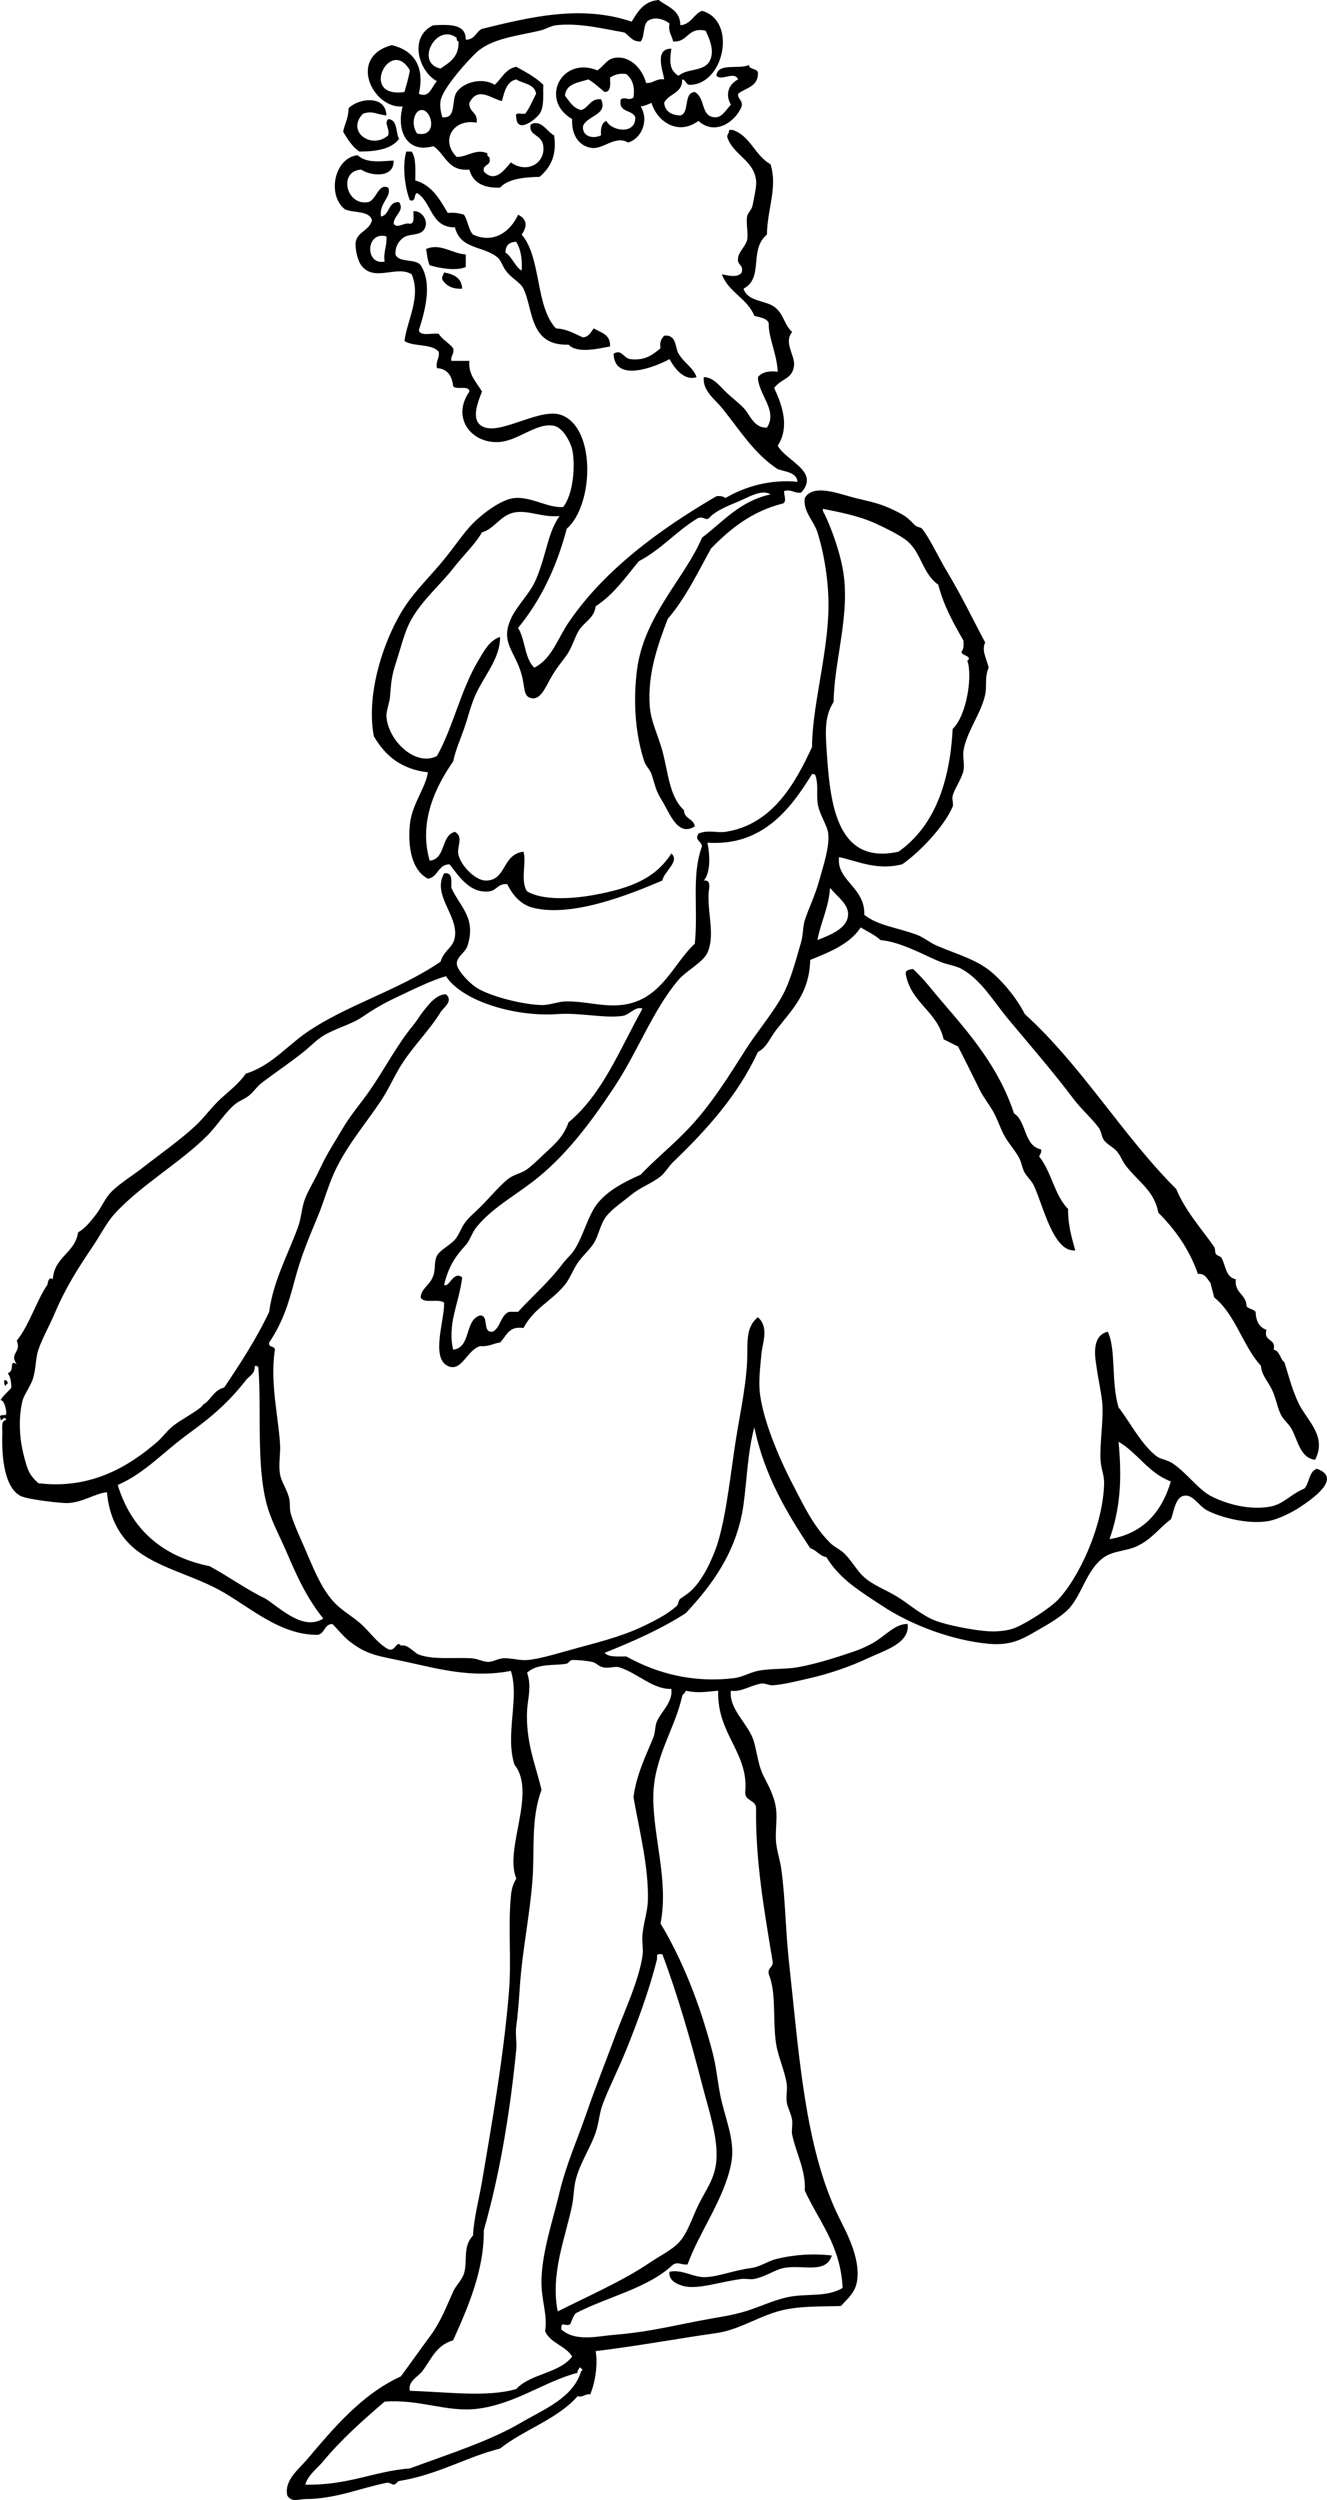 <?xml version="1.0" encoding="UTF-8"?>
<svg enable-background="new 0 0 176.607 332.525" version="1.1" viewBox="0 0 176.61 332.52" xml:space="preserve" xmlns="http://www.w3.org/2000/svg">
<g clip-rule="evenodd" fill-rule="evenodd">
	<path d="m90.789 10.56c0.059 1.898-1.811 1.869-2.399 3.12 0.122 1.158 0.939 1.621 2.16 1.68 1.3-0.38 0.348-3.012 1.92-3.12 1.454 0.792 0.756 3.233 2.64 3.36 0.929 0.062 1.397-0.82 2.16-1.68-0.82-1.435-0.237-2.735 0.96-3.36-0.49-1.161-2.198 0.267-2.88-0.48 0.128-1.792 3.033-0.807 4.32-1.44 0.071 0.648 1.009 0.431 1.199 0.96 0.118 1.958-1.628 2.052-2.64 2.88-0.039 0.759 0.638 0.802 0.48 1.68-0.85 2.068-3.547 3.923-5.761 1.92-2.655 1.988-5.478 0.153-6.24-2.4-0.448 0.192-0.879 0.401-1.44 0.48 1.179 1.949 0.039 4.311-1.68 4.8-1.647-1.005-3.271 0.893-4.8 0.72-1.485-0.167-2.756-1.438-2.64-3.84-4.39-2.531-1.43-8.433 3.36-6.48 0.957-0.658 1.233-1.529 2.4-1.68 2.045-0.265 3.641 1.593 4.08 3.36 1.019 0.059 1.292-0.628 2.4-0.48 5e-3 -0.674-1.473-4.133 0.96-4.08-0.257 1.768-0.254 2.868 0.96 3.6 1.29-1.122 3.74-0.403 4.32-2.4 0.329-1.135-0.117-2.362-0.721-3.6-2.444-0.525-2.274 1.565-4.32 1.44-0.152-0.808-0.689-1.231-0.48-2.4-0.641-0.503-1.751-0.907-2.64-0.48-0.989 0.371-0.581 2.14-1.2 2.88-1.161 0.041-1.481-0.759-2.16-1.2-2.782-0.486-6.043-1.317-9.12-0.96-0.711 0.083-1.335 0.528-2.16 0.72-2.962 0.69-6.39 1.032-8.4 2.88-1.055 0.969-4.526 4.763-4.8 6.48-0.106 0.666 0.033 1.446 0.24 2.16 1.949 0.232 1.16-2.292 1.92-3.36 1.013-1.422 3.559-1.927 5.04-0.96 0.952-0.808 1.41-2.11 2.88-2.4 1.289 0.711 2.6 1.4 3.6 2.4-0.055 1.375 0.16 2.866-0.48 3.84-0.442 0.673-3.008 2.791-3.12 0.48-0.247-0.807 0.747-0.374 1.2-0.48 0.589-0.771 0.97-1.75 1.44-2.64-0.175-1.345-1.725-1.315-2.64-1.92-1.308 0.292-1.552 1.648-1.92 2.88-1.457-0.323-3.168-2.012-4.32 0.24-0.093 1.293 1.192 1.208 0.96 2.64-3.022-0.588-4.917 2.291-2.64 4.56 1.484-0.028 2.624-1.162 4.08-0.48-0.039 0.279 0.053 0.427 0.24 0.48 0.41 1.289-0.92 0.84-0.72 1.92 1.483 1.598 2.749-0.208 3.6-1.2 2.107 1.515 4.592 0.172 4.32-2.16-0.194-1.664-2.001-1.303-1.68-2.88 1.411-0.767 2.151 0.988 3.12 1.44 0.407 2.887-0.611 4.349-1.92 5.52-2.18 0.06-4.209 0.271-5.28 1.44-2.235 0.074-3.628-0.692-4.08-2.4-2.908 0.267-3.188-2.092-4.8-3.12-3.461 1.013-4.959-2.001-4.08-5.28-3.957 0.334-7.373-6.573-1.44-8.16 2.85 0.681 4.431 2.763 3.6 6.48 1.448 0.598 1.659-0.914 2.4-1.68-2.502-1.377-3.738-5.934-0.48-7.44 2.184-0.104 4.353-0.193 4.32 1.92 1.218 0.019 1.34-1.06 2.16-1.44 6.362-1.562 13.165-3.243 19.92-0.96 0.825-1.335 1.595-2.725 3.6-2.88 1.161 0.919 2.86 1.3 2.88 3.36 1.465-0.135 1.733-1.466 2.88-1.92 4.626 1.273 3.026 9.565-1.44 9.84-0.752 0.114-0.633-0.646-1.199-0.72zm-32.16-1.44c1.194-0.807 2.464-1.536 2.4-3.6-0.187-0.053-0.279-0.201-0.24-0.48-2.714-2.081-5.614 3.356-2.16 4.08zm-4.8 3.12c0.262-0.938 0.546-1.854 0.72-2.88-2.606-4.576-6.856 3.766-0.72 2.88zm29.52-2.4c-1.003-0.123-1.626 0.134-2.16 0.48 0.039 0.918 0.144 1.903-0.72 1.92-0.711-0.569-1.359-1.201-2.16-1.68-1.33 0.43-2.974 0.546-3.12 2.16 0.596 0.765 1.062 1.658 2.16 1.92 1.044-0.315 1.162-1.558 2.64-1.44 1.004 2.097-1.944 2.178-2.4 3.6-0.116 1.373 1.334 1.717 2.4 1.2-0.065-0.945 0.092-1.668 0.72-1.92 0.617 1.348 3.91 1.906 3.84-0.48-0.378-1.063-2.325-0.556-1.92-2.4 0.678-0.379 1.02 0.276 1.68-0.24 0.237-1.597-0.228-2.492-0.96-3.12zm-27.36 4.8c-0.868 0.142-1.333 1.918-0.48 3.12 2.846 0.626 1.986-3.366 0.48-3.12z"/>
	<path d="m51.429 15.36c-1.493-0.184-1.803-0.664-3.12-0.24-2.303 2.395 1.159 4.83 3.36 2.88 0.233-0.983-0.594-1.538 0-2.16 1.276 0.084 0.969 1.751 1.44 2.64-0.999 1.321-2.96 1.679-5.28 1.68-0.949-0.651-1.565-1.634-2.16-2.64 0.208-1.073 0.726-1.834 0.72-3.12 1.265-1.319 4.952-1.852 5.04 0.96z"/>
	<path d="m98.949 38.4c0.578 1.728 2.851 1.521 4.08 2.4 1.311 0.936 1.265 2.318 2.4 3.36-1.197 1.426 0.459 3.159 0.24 4.56-0.274 1.749-1.611 1.564-2.641 2.88 1.048 2.223 2.115 5.162 0.48 7.68 1.109 2.052 5.664 3.418 3.12 6.24-0.929 0.128-1.172-0.429-2.16-0.24-0.392 4e-3 0.385 1.356-0.24 1.68-4.161 1.039-7.035 3.365-9.6 6-1.796 3.244-3.425 6.655-5.76 9.36-1.352 3.537-2.683 7.329-2.4 11.52 0.144 2.13 1.124 3.962 1.68 6 0.793 2.907 0.906 6.079 2.88 7.92 0.019 1.182 1.302 1.098 1.44 2.16-2.258 1.42-3.316-1.716-4.32-3.36-0.9-1.474-0.788-1.57-1.44-3.6-0.181-0.564-0.765-1.089-0.96-1.68-1.172-3.549-1.524-7.91-0.96-12.24 0.936-7.181 6.382-12.16 8.64-17.52 2.818-2.142 5.045-4.875 9.12-5.76-1.152-0.748-2.926 0.385-4.32 0.96-1.464 0.604-2.995 1.234-3.84 2.16-0.427 0.448-0.61-0.195-1.44 0-2.871 1.689-4.918 4.201-7.919 5.76-1.781 2.14-3.372 4.469-5.76 6-0.136 1.497-1.434 2.049-2.16 3.12-0.601 0.887-0.87 2.166-1.68 3.36-0.521 0.768-1.327 1.624-2.16 3.12-0.678 1.218-1.326 2.757-2.4 2.64-1.292-0.141-0.947-1.34-1.44-3.12-0.896-3.231-2.867-4.24-1.44-7.44 0.793-1.779 2.555-3.361 3.36-5.28 1.424-3.396 1.53-6.169 3.12-8.4-2.312 0.214-4.145-0.829-6-0.48-1.896 0.357-2.667 2.204-4.32 2.64-0.9 1.585-2.449 3.019-3.84 4.8-1.691 2.166-4.038 4.14-5.52 6.72-0.898 1.563-1.236 3.139-1.92 5.28-0.585 1.831-0.774 2.359-0.96 5.04-0.06 0.859-0.526 1.925-0.48 2.64 0.209 3.216 3.86 6.74 6.72 5.28 2.147-3.807 3.17-8.81 5.52-12.72 0.703-1.169 1.462-2.679 2.88-3.12 0.039 2.914-2.194 5.206-3.36 7.92-0.577 1.343-0.924 2.863-1.44 4.32-0.5 1.413-1.122 2.824-1.44 4.32-2.17 3.117-4.676 7.89-3.12 13.2 2.181-0.219 1.44-3.36 3.36-3.84 1.23 0.72 0.168 1.991 0.48 3.12 0.418 1.519 2.29 3.349 3.6 3.36 2.803 0.024 2.147-3.492 5.04-3.84 0.441 1.388-0.462 3.915 0.48 5.28 2.051 1.209 5.854 1.027 8.88 0.48 5.131-0.928 8.264-2.31 10.32-5.52 1.179 1.033-0.989 2.405-1.2 3.6-3.978 1.687-11.968 4.996-17.28 3.6-1.504-0.395-2.604-1.578-3.36-3.12-1.272-0.113-1.377 0.84-2.4 0.96-2.586 0.302-4.027-2.017-5.28-3.6-1.572 0.028-1.498 1.702-2.88 1.92-2.23-1.193-2.673-4.368-2.4-7.2 0.262-2.72 2.121-4.922 2.4-6.96-3.601-0.399-5.73-2.27-7.2-4.8-1.133-6.112 1.672-13.654 4.32-17.52 1.373-2.005 3.427-4.02 5.04-6 1.422-1.747 2.661-3.615 3.84-4.8 1.316-1.324 3.808-3.203 5.52-3.36 2.235-0.206 4.437 1.343 6.48 1.2 1.338-1.659 1.667-5.578 1.2-7.68-0.175-0.788-1.147-2.848-2.4-3.12-2.329-0.505-4.822 2.056-7.44 2.16-3.675 0.147-6.228-3.286-3.84-6.72-0.046-0.915-1.773-0.147-2.16-0.72-0.154-1.366-0.745-2.295-2.16-2.4-0.188-0.988 0.369-1.231 0.24-2.16-0.865-1.135-3.356-0.644-4.56-1.44 0.378-2.861 2.229-5.849 0.96-8.88-2.004-1.247-5.003 1.102-6.72-1.2-0.489-0.655-0.865-2.343-0.72-3.12 0.256-1.372 1.795-1.452 2.16-2.88-0.375-1.304-2.437-0.923-3.6-1.44-2.408-1.864-1.442-6.836 1.68-7.2 1.29 1.181 3.354 0.748 4.8 0.72 0.059 2.383-3.023 2.058-4.32 1.2-3.066 0.165-2.042 4.872 0.96 4.32 1.087-0.333 1.343-2.574 2.64-1.92 0.512 1.228-1.266 2.038-0.96 3.84 1.215-0.225 0.876-2.004 2.4-1.92 0.798 1.161-0.717 1.754-0.72 2.88 0.521 0.735 1.351-0.23 2.16 0 0.686-0.033 0.438-1.001 0.48-1.68 1.203-0.076 2.086 1.424 1.44 2.4-0.575 0.962-2.019 0.503-2.88 1.2-0.538 0.436-0.989 1.078-0.96 2.16 0.441 1.159 2.689 0.511 3.36 1.44 1.583 2.425 0.578 6.054-0.24 8.64 0.17 0.87 1.749 0.331 2.64 0.48 0.491 0.789 1.365 1.195 1.92 1.92 0.192 0.833-0.357 0.922-0.24 1.68h2.4c-0.145 1.82 0.841 2.692 1.68 4.08-0.498 1.292-1.775 4.167 0.48 4.8 2.476 0.694 7.38-2.67 10.08-1.68 4.646 1.703 4.31 12 0.72 15.12-1.367 5.193-3.519 9.601-6.48 13.2 0.965 1.515 0.864 4.095 2.16 5.28 2.304-1.132 3.083-3.824 4.56-6 4.71-6.937 12.012-12.328 19.68-16.8 0.557-0.077 0.922 0.039 1.2 0.24 2.533-1.491 5.899-2.517 9.6-2.16-0.169-1.271-1.565-1.314-2.64-1.68-3.161-2.067-4.975-5.117-7.44-8.16-0.917-1.131-2.598-2.278-2.399-4.08 1.229-5e-3 2.117 1.172 2.88 1.92 0.796 0.78 1.69 1.423 2.399 2.16 0.898 0.933 1.354 2.692 3.12 2.64 1.496-2.295-1.156-4.386-1.2-6.72 0.502-0.618 1.361-0.879 2.641-0.72-0.128-2.455-1.265-4.557-1.2-6.48-0.283-0.677-1.19-0.73-1.92-0.96-0.942-2.338-3.44-3.12-4.32-5.52 0.895 0.178 2.121 0.508 2.641-0.24 0.293-1.093-0.659-0.941-0.48-1.92 0.063-0.821 0.979-1.526 1.2-2.4 0.199-0.786-0.168-2.167 0-3.12 0.089-0.506 0.623-0.922 0.72-1.44 0.168-0.892 0.571-2.564 0.48-3.36-0.31-2.71-3.04-3.371-3.841-5.76-0.03-0.43 0.294-0.506 0.24-0.96h0.48c2.392 0.808 2.966 3.434 5.04 4.56 0.97 3.078-0.437 5.944-0.48 9.36-2.444 2.011-0.36 5.758-3.121 7.2zm-47.76-3.6c-0.188-1.388 0.348-2.052 0.24-3.36-2.767-0.752-2.905 3.877-0.24 3.36z"/>
	<path d="m54.069 20.16h0.72c0.597 0.844 0.49 2.39 0.48 3.84 2.241 0.639 3.247 2.514 4.32 4.32 0.875-0.074 1.562 0.038 2.16 0.24 0.523 0.757 0.583 1.977 1.2 2.64 2.91 1.321 5.076-0.578 6-2.64 1.247 0.615 1.238 1.567 0.48 2.64 2.638 3.042 1.797 9.563 4.56 12.48 1.519 0.081 2.48 0.72 3.6 1.2 0.796-0.084 1.042-0.719 1.44-1.2 0.946 0.573 2.254 0.786 2.16 2.4-1.641 0.313-4.403 0.97-5.52-0.24-5.239 0.196-4.672-4.676-6-7.44-0.366-0.763-1.396-1.269-2.16-2.16-0.591-0.689-0.82-1.584-1.2-1.92-1.898-1.676-5.009-1.054-5.76-4.08-3.243 0.043-3.051-3.349-5.04-4.56-0.49 0.151-0.067 1.213-0.96 0.96-0.633-1.556-1.047-4.514-0.48-6.48zm13.2 13.44c0.933 0.587 1.215 1.825 2.16 2.4 0.101-1.621-0.147-2.893-0.72-3.84-0.948 0.012-1.428 0.492-1.44 1.44z"/>
	<path d="m61.989 33.84v1.68c-1.354 0.563-3.6 0.13-4.8-0.24-0.284-0.596-0.347-1.413-0.48-2.16 1.929-0.837 3.48 0.642 5.28 0.72z"/>
	<path d="m59.109 36.24c1.288 0.232 2.334 0.706 2.4 2.16-1.35 0.07-2.139-0.421-2.64-1.2-0.101-0.502 0.165-0.636 0.24-0.96z"/>
	<path d="m88.869 44.64c1.188 0.251 0.987 1.621 1.44 2.4 0.697 1.199 1.934 1.825 2.4 3.12-1.648 0.557-2.944-1.178-3.601-2.4-1.882 1.045-7.354 3.206-7.44-0.72 1.059-0.632 1.265 0.521 2.16 0.72 2.098 0.258 3.06-0.62 4.08-1.44-0.156-0.876 0.162-1.278 0.48-1.68h0.481z"/>
	<path d="m111.67 114c-0.393 3.129 3.498 4.009 3.359 7.68 1.775 1.415 4.192 1.644 6.96 2.64 0.924 0.333 1.726 1.044 2.641 1.44 2.854 1.234 5.559 1.884 7.68 3.84 1.493 1.377 3.028 3.221 4.08 5.28 7.594 6.886 12.921 16.039 20.16 23.28 1.175 2.861 3.326 5.234 5.04 7.68 0.195 0.279 0.051 0.666 0.239 0.96 0.15 0.233 0.594 0.273 0.721 0.48 0.585 0.958 0.528 2.594 1.92 2.88-0.193 1.874 1.403 1.957 1.439 3.6 0.294 0.347 0.916 0.364 1.2 0.72 0.039 1.241 0.491 2.069 1.44 2.4-0.438 1.638 1.326 1.074 0.96 2.64 0.859 0.181 0.838 1.242 1.439 1.681 0.619 1.979 1.04 3.715 1.92 5.52 1.075 2.204 3.785 4.319 2.16 7.44-1.966-0.2-2.33-2.645-3.12-4.08-0.391-0.711-1.101-1.234-1.439-1.92-0.493-0.997-0.655-2.244-1.2-3.36-0.506-1.035-1.402-1.97-1.44-3.12-2.445-2.674-3.394-6.846-6.239-9.12-0.128-0.672-0.353-1.248-0.48-1.92-0.456-0.503-0.653-1.266-1.68-1.2-1.161-3.319-3.043-5.917-5.28-8.16-0.499-2.888-2.673-4.096-4.32-6.24-0.479-0.624-0.701-1.345-1.199-1.92-0.467-0.54-1.256-0.881-1.681-1.44-0.395-0.52-0.317-1.123-0.72-1.68-0.848-1.173-2.323-2.464-3.36-3.84-2.632-3.496-5.686-7.024-8.64-10.56-2.021-2.418-3.596-5.231-6.24-6.72-0.765-0.431-1.95-0.581-2.88-0.96-2.09-0.852-5.197-2.65-7.92-2.88-0.747-0.693-1.74-1.14-2.64-1.68-1.46 2.221-4.107 3.252-6.721 4.32-0.106 4.529-2.5 6.676-4.56 9.36-0.821 1.07-1.228 2.283-2.4 2.88-2.666 5.771-6.828 10.364-11.28 14.64-0.606 0.582-1.102 1.466-1.68 1.92-1.179 0.926-2.655 1.427-3.84 2.4-1.057 0.868-2.539 1.847-3.36 2.88-0.817 1.029-1.022 2.547-1.68 3.6-0.577 0.924-1.52 1.679-2.16 2.64-0.621 0.932-1.044 2.089-1.68 2.88-1.705 2.119-4.193 3.166-5.52 5.76-1.997-0.316-2.266 1.094-3.12 1.92-0.909 0.131-1.5 0.581-2.64 0.48-1.767 0.502-2.482 3.532-4.32 2.64-2.269-1.102-0.429-6.03-0.48-8.4-0.652-0.627-2.752 0.192-3.12-0.72 0.045-1.191 1.196-1.53 1.68-2.88 0.32-0.893 0.077-1.848 0.48-2.64 0.4-0.784 1.732-1.399 2.4-2.16 0.549-0.626 0.86-1.67 1.44-2.4 0.569-0.717 1.25-1.255 1.92-1.92 1.321-1.311 2.677-2.989 3.84-3.84 0.706-0.517 1.659-0.66 2.4-1.2 0.624-0.454 1.485-1.282 2.16-1.92 1.41-1.333 2.645-2.288 3.36-4.32 4.544-3.775 6.853-9.787 9.84-15.12-0.937-0.378-1.695 0.815-2.64 0.96-2.324 0.357-5.734-0.451-8.64-0.24-5.624 0.408-12.686-1.684-14.88-5.04-2.301 0.693-4.471 1.829-6.72 2.88-1.8 0.841-3.035 1.612-4.56 2.64-1.311 0.884-3.41 1.414-5.04 2.4-0.903 0.546-1.763 1.459-2.64 2.16-1.791 1.431-3.62 2.644-5.52 4.08-0.605 0.457-1.043 1.129-1.68 1.68-0.565 0.489-1.358 0.725-1.92 1.2-1.335 1.129-2.31 2.766-3.6 4.08-3.543 3.61-8.996 6.688-12.48 10.56-0.996 1.107-1.834 2.769-2.88 4.32-1.907 2.829-3.526 5.321-5.04 8.88-0.694 1.631-1.629 3.256-2.16 4.8-0.377 1.099-0.323 2.608-0.72 3.84-0.374 1.16-1.23 2.15-1.44 3.12-0.559 2.585-0.285 5.216 0.24 7.2 0.459 1.737 0.629 2.434 1.92 3.601 6.952 0.853 12.049-2.227 15.84-5.521 0.736-0.64 1.345-1.542 2.16-2.16 1.141-0.865 2.433-1.487 3.6-2.399 0.197-0.154 0.233-0.327 0.48-0.48 0.851-0.529 1.331-1.874 2.64-2.16 2.159-3.201 4.275-6.444 6-10.08 0.511-4.015 2.5-7.62 3.84-11.28 0.44-1.201 0.485-2.68 0.96-3.84 0.509-1.241 1.335-2.575 1.92-3.84 0.949-2.054 2.004-3.627 3.12-5.52 1.031-1.75 2.364-3.254 3.6-5.04 1.949-2.815 3.528-5.938 5.76-8.64 0.433-0.524 0.801-1.177 1.2-1.68 0.759-0.956 1.771-2.365 3.12-2.4 1.041 0.924-0.317 1.746-0.72 2.4-1.419 2.308-3.523 4.404-5.04 6.72-1.051 1.606-1.796 3.403-2.88 5.04-1.985 2.999-4.598 5.982-6.24 9.6-0.827 1.821-1.36 3.827-2.16 5.76-1.176 2.84-2.21 5.201-3.12 8.64-0.815 3.083-1.605 5.557-3.36 8.16-0.18 0.82 0.975 0.306 0.72 1.2-0.574 4.256 0.452 8.403 0.72 12.24 0.098 1.405-0.236 2.712 0 4.08 0.172 0.995 0.865 1.916 1.2 3.12 0.189 0.682 0.024 1.446 0.24 2.159 0.508 1.678 1.418 3.528 2.16 5.28 1.102 2.604 2.152 5.063 3.84 6.72 1.083 1.063 2.531 1.837 3.6 2.881 1.121 1.094 1.979 2.344 3.36 3.119 0.972 0.394 1.105-1.27 1.68-0.479 0.935-0.239 1.798 0.988 2.4 1.2 1.995 0.702 4.444 0.35 6.96 0.479 0.916 0.048 1.61 0.531 2.4 0.48 0.593-0.038 1.215-0.456 1.92-0.48 1.072-0.037 2.114 0.319 3.12 0.24 1.824-0.144 4.44-1.007 6.96-1.68 3.457-0.924 6.358-1.712 9.12-3.12 1.437-0.732 2.602-1.303 3.84-2.4 0.246-0.218 0.192-0.759 0.48-0.96 0.788-0.55 1.517-0.953 2.399-2.16 0.895-1.223 1.499-2.432 2.16-4.08 1.318-3.284 1.993-9.229 2.641-13.68 0.563-3.876 1.484-7.82 1.68-11.52 0.129-2.448-0.291-4.611 1.439-6 1.527 1.347 0.607 3.394 0.48 4.8-0.136 1.495-0.391 3.446-0.24 5.04 0.342 3.611 2.537 8.819 4.32 12.24 1.493 2.865 2.712 5.568 5.04 7.92 0.589 0.595 1.322 0.847 1.92 1.439 1.078 1.07 1.719 2.438 2.88 3.36 1.309 1.039 2.999 1.604 4.561 2.64 1.146 0.761 2.991 2.264 4.56 2.88 1.693 0.666 5.056 1.29 6.96 1.44 1.251 0.099 2.823-0.031 3.84-0.48 1.854-0.817 4.606-2.67 5.521-3.6 2.769-2.817 6.096-9.76 6.239-15.6 0.025-1.034-0.43-1.966-0.479-3.12-0.105-2.407 0.402-5.13 0.24-7.44-0.086-1.216-0.536-3.253-0.721-4.56-0.188-1.337-0.897-4.447 1.44-5.04 1.138 2.359 0.416 6.587 1.439 10.08 1.344 1.661 2.999 4.92 5.04 6.479 0.565 0.432 1.458 0.485 2.16 0.96 1.846 1.247 3.408 3.444 5.04 4.32 1.613 0.865 4.849 1.988 7.92 1.439 1.829-0.326 2.736-1.664 4.561-2.399 0.709-0.731 0.592-2.288 1.68-2.641 3.541 1.271-0.926 4.202-2.16 5.04-1.061 0.721-2.98 1.691-4.32 1.921-2.721 0.466-6.396-0.497-8.159-1.44-1.169-0.625-1.875-2.216-3.12-1.92-1.166 0.277-1.323 2.401-1.681 3.12-1.557 1.158-2.521 2.659-4.56 3.6-1.376 0.636-3.067 0.58-4.32 1.44-2.35 1.613-2.961 5.102-4.8 6.96-0.894 0.903-2.366 1.806-3.84 2.64-1.986 1.124-3.514 2.214-6.72 1.92-4.847-0.444-10.303-2.489-14.16-5.04-2.846-1.881-5.635-3.508-7.44-6.479-0.94-0.18-1.304-0.937-2.16-1.2-3.12-4.72-6.076-9.604-7.439-16.08-0.911 3.491-0.97 6.955-1.44 10.32-0.873 6.25-4.266 10.766-7.68 14.399-3.254 2.106-6.969 3.751-10.8 5.28 0.506 0.614 1.771 0.47 2.88 0.48 4.051 2.256 8.91 3.561 14.4 2.88 1.055-0.131 1.992-0.726 3.119-0.96 1.691-0.352 3.598-0.18 5.28-0.48 2.628-0.47 5.411-1.381 7.68-2.16 0.691-0.237 1.554-0.636 2.16-0.96 1.763-0.941 3.074-2.675 4.8-2.64 0.338 2.557-2.956 3.471-5.279 4.56-2.371 1.112-5.124 2.057-7.681 2.641-1.537 0.351-3.609 0.879-5.04 0.96-0.44 0.024-1.003-0.315-1.439-0.24-1.516 0.259-2.709 1.171-4.08 0.96-0.274 2.322 2.035 4.169 2.88 6.24 0.552 1.353 0.647 3.43 1.44 5.04 0.486 0.988 1.433 2.574 1.68 4.319 0.201 1.419-0.089 2.826 0 4.32 0.076 1.283 0.534 2.495 0.72 3.84 0.523 3.789 0.567 8.153 0.96 11.76 1.381 12.658 2.125 25.24 6.721 34.561 0.875 1.776 2.868 5.312 2.399 8.399-0.227 1.497-1.115 2.252-2.16 3.36-2.634 0.085-4.982-0.018-7.439 0.48-3.178 0.644-5.916 2.667-9.12 3.12-5.418 0.765-10.099 1.669-16.08 2.399 0.294 1.544 0.023 4.005-0.72 5.76-0.758-0.117-0.848 0.433-1.68 0.24-2.692 3.068-7.106 4.414-10.32 6.96-4.525 1.136-8.177 3.448-13.44 4.32-0.215 0.035-0.409 0.46-0.72 0.479-0.22 0.015-0.521-0.327-0.96-0.239-3.508 0.699-6.765 2.15-10.8 2.159-0.87 3e-3 -1.823 0.492-2.4-0.479-0.424-2.016 1.495-3.454 2.64-4.8 3.457-4.065 7.231-8.644 12.48-11.04 1.281-1.74 2.527-3.51 3.84-5.28 1.423-1.919 2.128-3.772 3.12-6 0.362-0.812 1.153-1.491 1.44-2.4 0.507-1.603-0.21-3.613 1.2-5.04 0.117-2.358 0.787-4.76 1.2-7.199 1.239-7.313 2.926-16.811 3.6-25.44 0.318-4.069-0.141-8.357 0.24-12.479 0.104-1.128 0.277-1.547 0.72-2.4-1.637-3.908 2.746-11.397-0.24-15.12-1.289-4.024 0.698-8.828-0.48-12.479-5.202 1.019-9.9-0.329-13.92-1.2-3.725-0.808-5.075-0.853-7.44-2.641-0.922-0.696-1.708-1.734-2.4-2.399-1.095 0.024-0.979 1.261-1.92 1.439-5.095 0.098-9.257-3.874-13.2-6-3.774-2.034-8.304-2.979-11.28-5.52-2.101-1.794-3.307-4.254-3.6-7.44-1.467 0.103-3.237 1.387-5.28 1.44-0.786 0.021-5.305-0.458-6.24-0.96-1.996-1.072-2.53-4.711-2.4-8.4 0.021-0.598-0.205-1.597 0.48-1.68-0.027-0.85-0.793 0.51-0.72-0.24-0.331-0.624 0.632-0.309 0.72-0.479 0.161-0.312-0.19-2.001-0.72-1.92 0.363-0.678 0.999-1.082 1.44-1.681-0.021-0.779-0.124-1.476-0.48-1.92 1.013-0.278 0.079-1.865 1.2-1.2-1.053-1.449 0.657-1.522 0-3.119 1.685-2.095 2.613-5.31 4.08-7.44 0.026-0.038 0.114-1.213 0.72-0.72 0.185-3.015 2.941-3.458 3.36-6.24 1.024-0.601 1.732-1.54 2.4-2.4 0.677-0.872 1.165-2.077 1.92-2.88 1.095-1.164 2.922-2.266 4.32-3.36 2.045-1.601 4.905-3.614 6.96-5.52 1.197-1.111 2.15-2.482 3.36-3.6 1.163-1.075 2.454-2.027 3.36-3.36 3.313-1 5.425-3.645 8.16-5.52 5.282-3.622 12.05-5.494 17.76-9.36 0.533-1.685 1.711-1.817 1.92-3.36 0.386-2.859-3.071-5.562-1.44-8.4 1.146-0.186 0.939 0.981 0.96 1.92 1.147 2.564 3.327 3.958 2.16 7.68-0.301 0.96-1.435 1.462-1.44 2.4-5e-3 0.82 1.669 2.683 2.88 3.36 2.076 1.161 6.094 2.104 8.4 2.16 1.053 0.025 2.15-0.444 3.12-0.48 2.472-0.091 4.886 0.731 7.44 0.48 5.365-0.527 6.958-5.533 9.84-8.16 0.479-4.633-0.478-9.076 0.96-12.96-0.176-0.799-0.997-0.78-0.48-1.68 1.282-0.555 2.462-0.069 3.601-0.24 6.215-0.934 9.284-6.43 11.52-11.28 0.021-5.141 1.876-11.565 2.16-17.52 0.172-3.609-0.384-7.659-1.44-11.04-0.468-1.5-1.956-2.79-1.68-4.56 1.136-1.985 4.65-0.508 6.72 0 2.199 0.54 3.284 0.699 5.28 1.68 1.549 0.761 1.704 0.984 2.641 1.92 0.306 0.306 0.791 0.267 0.96 0.48 1.099 1.388 2.131 3.714 3.359 5.76 1.947 3.24 3.261 6.032 5.04 9.36-0.479 1.108 0.125 2.018 0.48 3.36-0.58 1.244-0.21 2.329-0.48 3.6-0.536 2.517-2.459 4.874-2.88 7.44-0.134 0.814 0.164 1.808 0 2.64-0.208 1.059-1.202 2.417-1.44 3.36-0.131 0.521 0.15 1.084 0 1.44-1.099 2.617-4.403 6.082-6.72 7.68-3.36 0.84-5.78-0.38-8.4-0.96zm-1.92-45.6c1.022 2.151 1.953 4.857 2.399 7.2 1.125 5.899-1.158 12.299-1.2 17.76-1.123 1.755-1.115 3.612-0.96 6 0.449 6.884 1.046 15.819 9.601 13.92 4.59-3.25 6.806-8.874 7.199-16.32 1.974-1.919 2.671-7.417 1.921-9.12 0.057 0.129 0.236-0.149 0.239-0.24 0.017-0.415-1.115-0.466-0.96-0.96 0.276-0.283 0.271-0.848 0.24-1.44-1.32-2.279-2.614-4.586-3.36-7.44-2.089-1.46-2.21-4.142-4.08-5.76-0.846-0.732-2.771-1.693-4.319-2.4-2.153-0.984-4.829-1.504-6.96-1.92-0.01 0.33 0.11 0.527 0.24 0.72zm-15.601 43.68c0.353 1.667 0.437 3.979-0.479 5.04 0.632-0.073 0.787 0.332 0.72 0.96-0.461 2.787 0.908 6.062-0.24 8.64-0.56 1.256-2.81 2.396-3.84 3.6-3.409 3.988-5.401 9.53-8.64 14.4-3.158 4.75-6.534 9.225-10.8 12.48-2.56 1.953-5.476 3.582-7.44 6-0.623 0.767-0.894 1.81-1.44 2.4-1.501 1.623-2.333 3.002-2.88 5.28 0.613 0.522 1.265-1.978 2.4-0.96-0.419 3.49-2.003 6.098-1.2 9.6 2.438-0.281 1.472-3.968 3.6-4.56 1.254 0.025 0.188 2.372 1.68 2.16 1.048-0.552 1.016-2.185 2.16-2.64h1.2c2.088-2.253 4.108-3.971 6-6.48 0.387-0.514 1.042-1.085 1.44-1.68 1.235-1.844 1.832-4.608 3.12-6.24 1.396-1.768 3.672-2.914 5.76-3.84 1.816-1.937 4.135-3.806 6.24-6 3.017-3.144 5.398-6.957 7.68-10.56 1.571-2.481 3.767-5.021 5.04-7.44 1.094-2.078 1.8-4.962 2.4-6.96 0.27-0.899 0.203-2.022 0.479-2.88 0.495-1.533 1.383-3.305 1.92-5.28 0.542-1.991 1.391-4.409 1.2-6.24-0.124-1.191-1.305-2.651-1.44-4.32-0.095-1.169 0.109-2.2-0.239-3.36-0.054-0.187-0.201-0.279-0.48-0.24-2.87 4.68-6.65 9.63-13.921 9.12zm14.641 12.96c1.724-0.685 3.99-1.548 4.08-3.36 0.073-1.461-1.47-2.408-2.399-3.6-0.18 2.7-1.23 4.53-1.68 6.96zm-76.081 58.56c-2.125 2.71-4.239 4.639-7.44 6.96-3.715 2.695-5.905 5.329-9.6 6.96 1.81 5.87 5.868 9.492 12.24 10.801 2.541 1.378 4.796 3.044 7.44 4.319 1.977 1.277 5.019 4.329 7.68 2.641-2.066-2.547-3.414-5.381-4.8-8.641-0.872-2.049-2.035-4.157-2.64-6.24-1.534-5.274-0.758-12.901-1.2-18.479-0.053-0.188-0.201-0.279-0.48-0.24 0.012 1.11-0.657 1.23-1.2 1.92zm114.96 21.12c4.521-0.759 6.941-3.618 8.159-7.68-2.983-1.097-4.392-3.769-6.96-5.28 0.48 5.09 0.22 8.89-1.2 12.96zm-65.281 17.04c-0.552-0.169-1.348 0.19-2.16 0-0.574-0.134-0.923-0.624-1.44-0.72-0.785-0.146-1.977-0.271-2.64-0.24-0.315 0.015-0.5 0.438-0.72 0.48-1.656 0.315-3.833-0.106-5.28 1.199 0.653 1.869 0.066 3.557 0 5.04-0.194 4.376 1.235 7.466 1.92 10.561-1.438 3.829-0.89 7.981-1.2 12-0.364 4.726-1.369 9.451-1.68 14.16-0.139 2.098-0.296 4.005-0.48 5.279-0.144 0.999 0.099 2.122 0 3.12-0.827 8.323-2.184 16.56-4.32 24 0.069 5.367-2.19 10.437-4.08 14.641-2.277 0.683-2.861 2.463-4.08 4.079-0.615 0.817-1.98 1.356-1.68 2.641 5.054 0.155 10.313 0.886 14.16-0.24 1.869-2.051 5.762-2.078 7.44-4.32-0.874-1.446-2.88-1.76-3.6-3.359 0.367-2.327-0.572-4.159-0.48-6.96 0.125-3.792 1.508-7.771 2.4-11.521 0.881-3.703 2.408-7.097 3.6-10.56 1.164-3.382 2.559-6.863 3.84-10.32 1.203-3.245 3.075-7.158 3.6-10.56 0.134-0.87-0.09-1.926 0-2.88 0.144-1.542 0.687-3.061 0.72-4.561 0.098-4.392-1.072-8.933-1.92-13.68 0.395-3.073 1.811-5.872 2.64-7.92 0.272-0.673 0.226-1.594 0.48-2.16 0.634-1.413 2.134-2.528 1.92-4.32-2.443 0.1-4.488-2.12-6.96-2.88zm8.88 3.12c-0.058 0.343-0.396 0.404-0.48 0.72-0.966 4.405-3.822 8.184-3.839 13.44-0.018 5.369 2.071 11.185 0.96 16.8 2.833 4.712 5.193 10.479 6.959 17.28 0.524 2.018 0.684 4.417 1.2 6.479 0.796 3.173 1.815 5.54 1.2 8.4-1.006 4.674-4.234 8.948-5.76 13.2-1.003 0.054-1.134-0.391-1.92 0-3.322 3.157-8.692 4.267-12.96 6.479-0.347 0.373-0.504 0.936-0.72 1.44-0.603 0.453-1.286-0.543-1.2 0.72 1.88 1.686 4.909 0.884 6.96 0.72 5.011-0.399 8.51-1.382 12.96-2.16 1.907-0.333 3.475-0.577 5.279-1.199 1.605-0.554 3.348-1.342 5.04-1.681 2.504-0.501 5.072 0.071 7.2-1.199-0.288-5.712-3.162-8.838-5.04-12.961 0.166-2.657-1.164-4.975-1.68-7.439-0.113-0.541 0.083-1.332 0-1.92-0.124-0.877-0.613-1.635-0.72-2.4-0.115-0.82 0.111-1.651 0-2.399-0.284-1.905-1.187-3.659-1.44-5.521-0.445-3.269 0.081-6.573-0.96-9.12-0.179-0.978 0.773-0.826 0.479-1.92-1.071-6.541-2.253-13.094-2.159-20.16-0.053-1.147-1.539-0.861-1.44-2.159 0.456-5.241-3.795-7.679-3.6-13.44-1.652 0.13-2.595 0.37-4.321 0zm-3.84 35.76c-1.004 4.05-2.622 8.396-4.08 12-1.056 2.608-2.315 5.065-3.12 7.2-0.474 1.257-0.508 2.526-0.96 3.84-0.706 2.051-2.053 3.953-2.64 6.24-0.272 1.062-0.251 2.225-0.48 3.36-0.873 4.331-2.923 9.096-1.92 14.159 4.062-2.045 8.686-4.069 12.24-6.479 1.287-0.873 2.908-1.671 3.84-2.64 1.194-1.242 1.775-3.274 2.64-5.04 1.007-2.059 2.23-3.494 2.4-6 0.208-3.065-1.033-6.637-1.92-10.08-1.573-6.104-3.335-12.126-5.28-17.28h-0.48c-0.356 0.02-0.162 0.4-0.24 0.72zm-10.56 54.96c-4.41 1.146-8.315 4.197-13.44 4.8-3.939 0.464-7.672-1.322-12.24-0.96-2.941 2.516-5.836 5.102-8.16 7.92-0.792 0.96-2.019 1.8-2.4 3.12 5.811 0.105 9.104-1.787 13.92-2.159 5.03-1.854 10.626-3.644 14.64-6 3.206-1.883 7.109-3.355 8.16-6.961 0.368-0.057 0.035-0.395-0.24-0.479-0.013 0.31-0.308 0.33-0.24 0.72z"/>
	<path d="m143.11 166.32c-2.948 0.24-4.24-5.923-5.52-8.64-0.292-0.618-0.807-1.027-1.2-1.68-0.341-0.564-0.409-1.322-0.72-1.92-0.533-1.024-1.313-1.838-1.92-2.88-0.562-0.964-0.908-2.114-1.44-3.12-0.569-1.077-1.386-2.041-1.92-3.12-0.985-1.989-1.886-3.84-2.88-5.76-0.645-0.315-1.275-0.644-1.92-0.96-0.838-3.722-4.316-4.804-5.04-8.64-0.073-0.633 0.501-0.619 0.96-0.72 1.434 1.308 2.573 2.848 3.84 4.32 3.617 4.203 7.581 8.728 9.6 14.88 1.708 1.092 1.282 4.318 3.601 4.8 0.102 0.501-0.165 0.636-0.24 0.96 1.619 1.981 2.035 5.165 3.84 6.96-0.02 2.18 0.49 3.82 0.96 5.52z"/>
	<path d="m0.549 183.6c0.408-0.088 0.453 0.188 0.48 0.48-0.205-0.044-0.227 0.094-0.24 0.24-0.281-0.04-0.203-0.44-0.24-0.72z"/>
	<path d="m110.71 300c-0.82 2.562-3.949 1.133-6.48 1.68-1.129 0.244-2.343 1.133-3.84 1.44-0.517 0.105-1.156-0.066-1.68 0-2.827 0.359-5.78 1.428-7.681 0.96-0.66-0.163-2.137-0.669-1.92-1.92 1.727-0.358 3.124 0.779 4.8 0.72 1.649-0.059 3.696-0.894 6-1.2 1.304-0.173 2.203-0.907 3.36-1.2 2.19-0.55 4.73-0.79 7.44-0.48z"/>
</g>
</svg>
